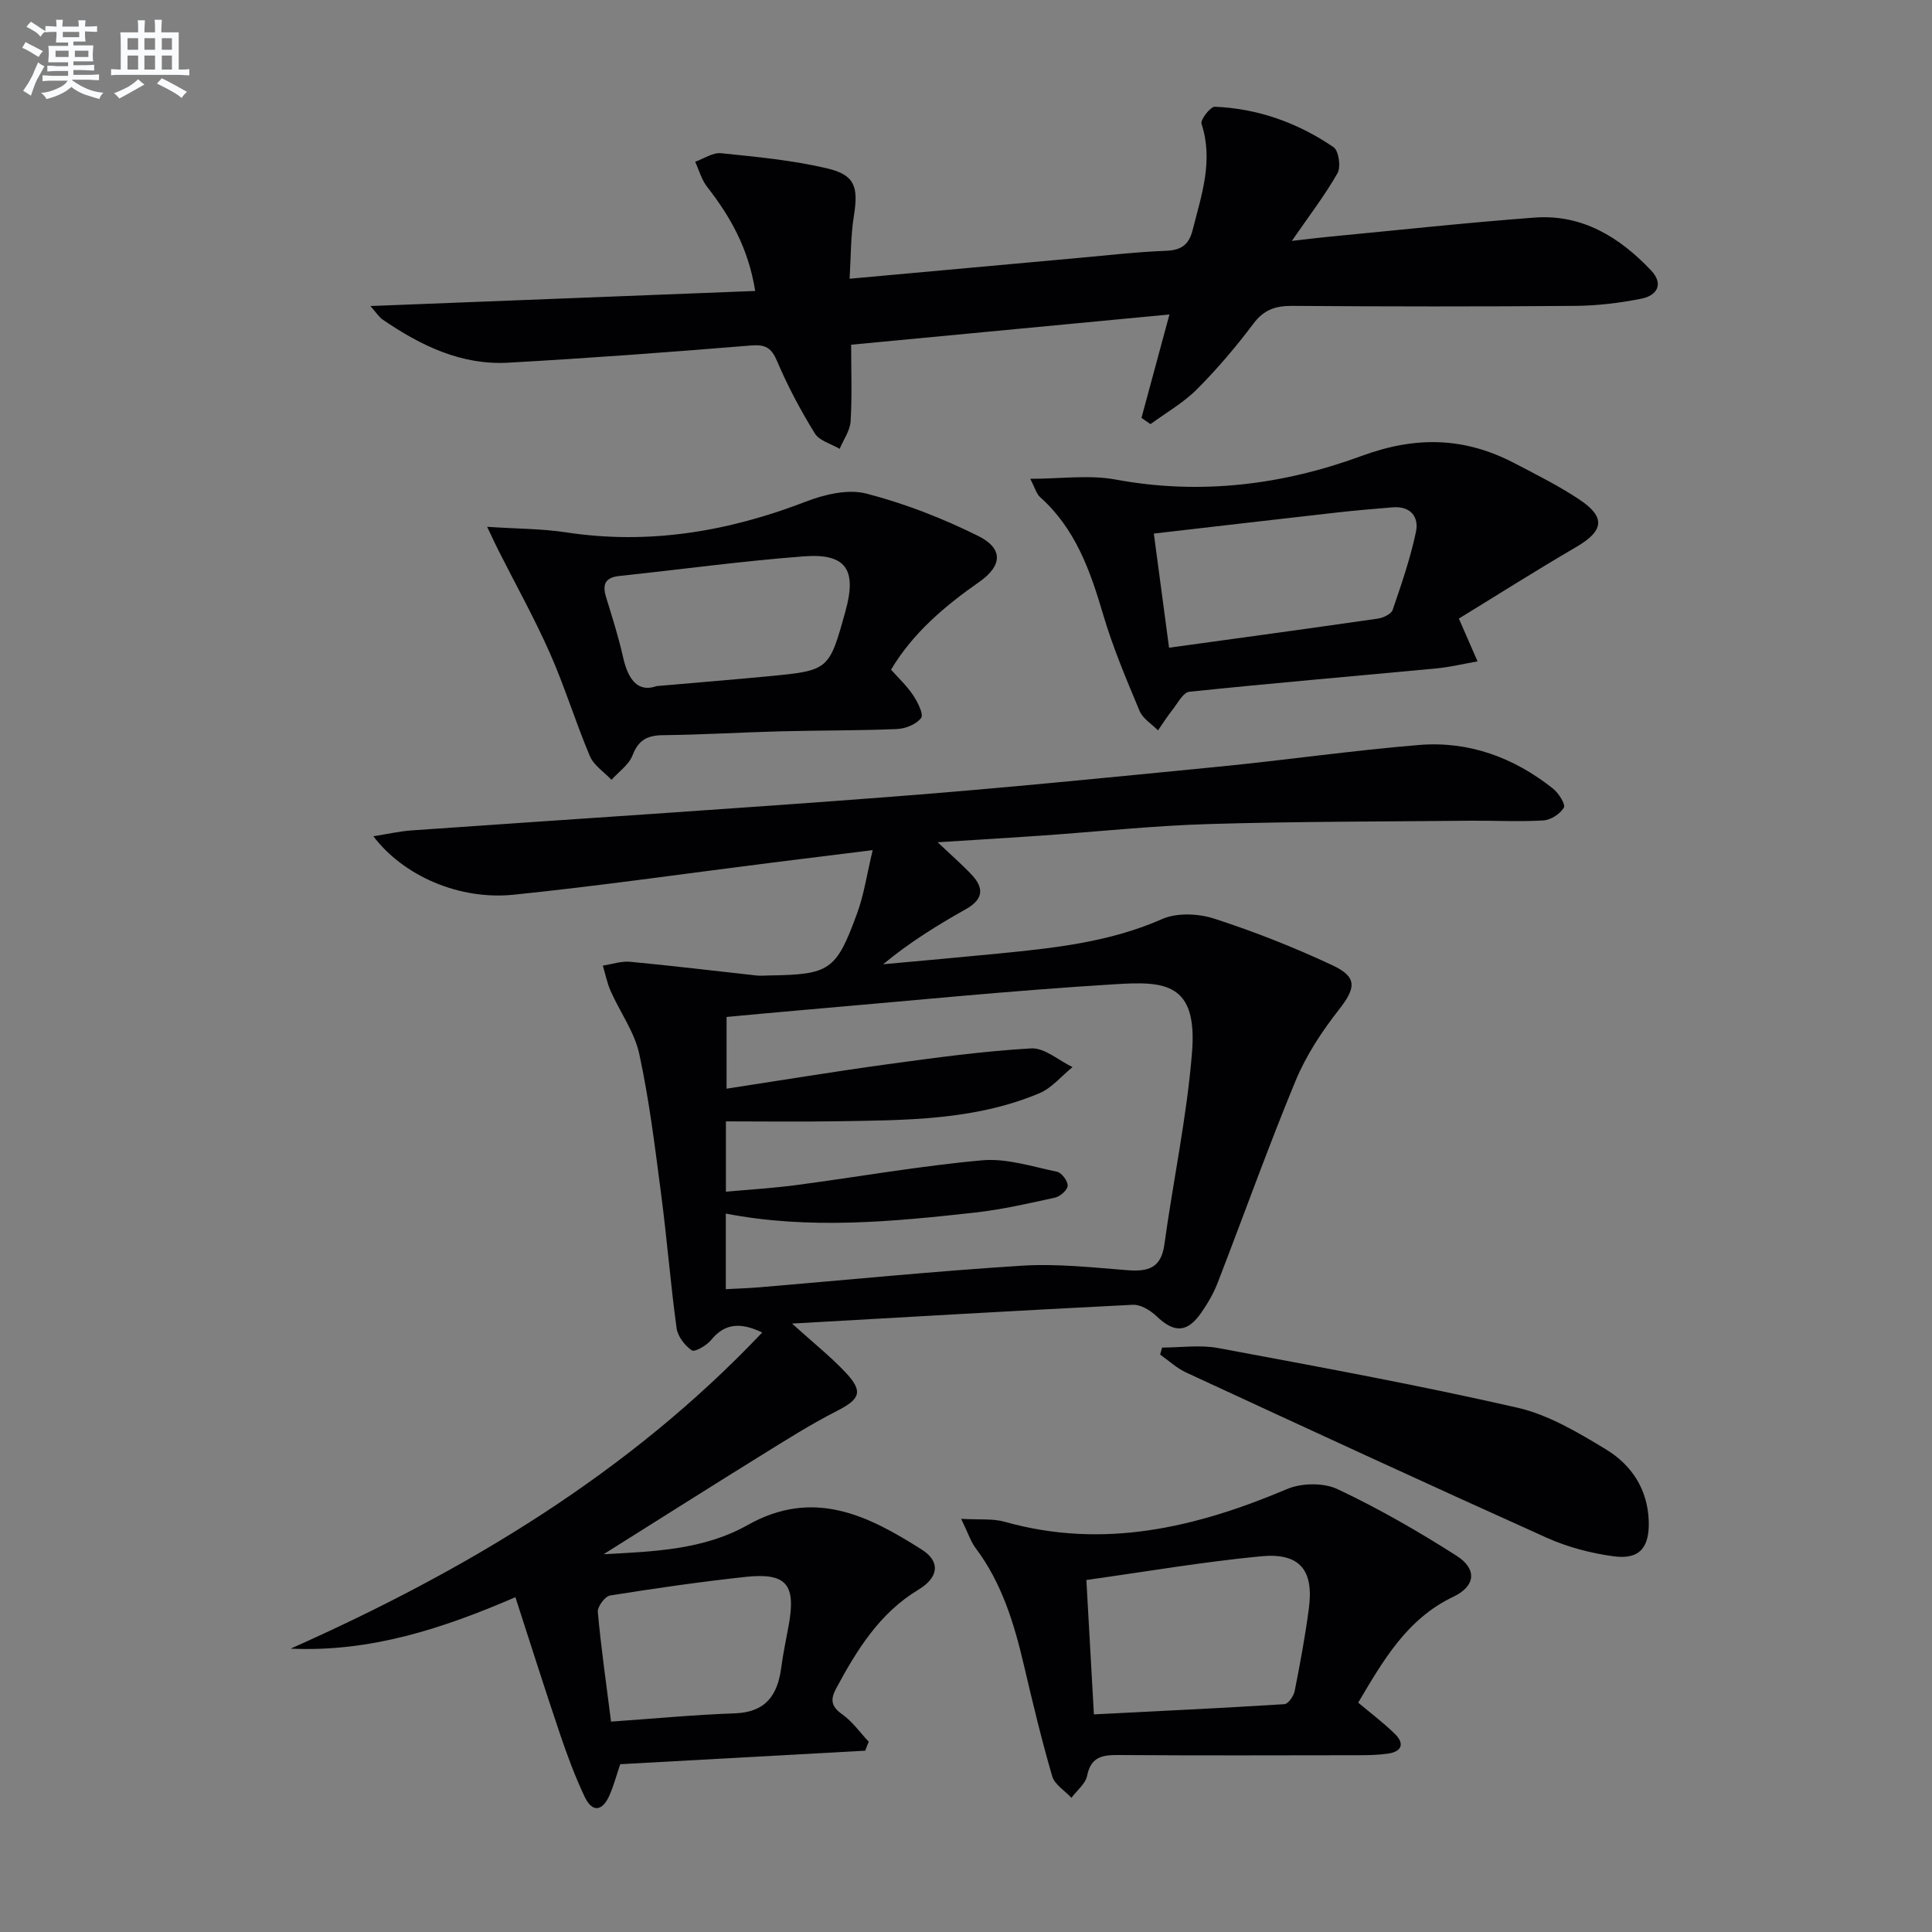 <svg enable-background="new 0 0 400 400" viewBox="0 0 400 400" xmlns="http://www.w3.org/2000/svg"><rect x="0" y="0" width="400" height="400" fill="#808080" stroke="none"/><g fill="#010103"><path d="m163.98 274.03c4.46 4.03 7.96 6.82 11 10.03 3.83 4.04 3.13 5.6-1.72 8.07-5.46 2.78-10.66 6.09-15.88 9.32-10.67 6.62-21.28 13.34-32.4 20.33 10.44-.54 20.75-.93 29.78-6.02 13.65-7.7 24.98-2.01 36.16 5.12 3.8 2.43 3.44 5.71-.76 8.24-8.09 4.88-12.73 12.46-17.03 20.43-1.25 2.32-1.07 3.74 1.23 5.37 2.11 1.5 3.69 3.76 5.5 5.68-.24.62-.49 1.24-.73 1.86-16.81.93-33.63 1.86-50.72 2.8-.72 2.12-1.31 4.34-2.22 6.43-1.45 3.31-3.56 3.68-5.16.28-1.97-4.18-3.6-8.55-5.08-12.94-3.13-9.25-6.07-18.57-9.24-28.35-15.13 6.54-30.11 11.41-46.53 10.65 36.42-16.21 70.06-36.34 97.63-65.45-4.31-2.07-7.69-2.03-10.57 1.54-.92 1.15-3.41 2.57-4.01 2.16-1.46-1-2.92-2.9-3.15-4.61-1.26-9.22-1.99-18.5-3.2-27.73-1.27-9.7-2.45-19.45-4.52-29-.98-4.56-3.98-8.66-5.92-13.03-.74-1.67-1.1-3.52-1.63-5.29 1.9-.29 3.84-.97 5.7-.79 8.73.82 17.44 1.89 26.16 2.84.82.09 1.66 0 2.5-.01 12.64-.19 13.95-.98 18.31-12.93 1.4-3.84 1.99-7.97 3.2-13.02-7.65.95-14.29 1.77-20.92 2.6-17.8 2.24-35.56 4.8-53.4 6.63-11.31 1.16-22.84-3.91-29.06-12.1 2.94-.46 5.39-1.03 7.87-1.21 33.16-2.34 66.33-4.43 99.47-6.98 22.53-1.73 45.02-3.99 67.52-6.2 13.89-1.36 27.72-3.36 41.62-4.51 10.33-.85 19.66 2.59 27.76 9.04 1.16.92 2.63 3.26 2.24 3.93-.76 1.3-2.71 2.56-4.24 2.65-4.98.3-9.98.02-14.98.06-18.11.18-36.23.15-54.34.69-11.62.35-23.21 1.6-34.82 2.41-6.78.47-13.56.87-21.27 1.36 2.71 2.57 4.99 4.55 7.05 6.73 2.64 2.8 2.36 5.13-1.22 7.13-5.89 3.31-11.65 6.87-17.12 11.4 7.94-.73 15.89-1.43 23.82-2.21 11.57-1.14 23.06-2.35 33.95-7.15 3.06-1.35 7.5-1.15 10.8-.08 8.33 2.7 16.54 5.94 24.48 9.66 5.23 2.45 4.81 4.73 1.29 9.22-3.53 4.5-6.78 9.46-8.96 14.72-5.71 13.8-10.73 27.88-16.12 41.8-.83 2.15-2.03 4.21-3.35 6.12-2.94 4.26-5.63 4.3-9.32.77-1.26-1.21-3.28-2.43-4.89-2.35-23.04 1.15-46.07 2.51-70.56 3.89zm-13.71-7.12c2.55-.14 4.84-.21 7.12-.4 18.05-1.52 36.08-3.32 54.15-4.46 7.24-.46 14.59.36 21.86.93 4.25.33 7-.39 7.67-5.31 1.83-13.3 4.67-26.49 5.73-39.84 1.15-14.44-5.77-14.68-15.87-14.06-21.89 1.33-43.72 3.55-65.57 5.42-5.07.43-10.13.92-14.93 1.36v14.85c11.5-1.76 22.47-3.58 33.48-5.08 9.83-1.34 19.69-2.7 29.58-3.26 2.77-.16 5.7 2.5 8.56 3.87-2.27 1.84-4.27 4.32-6.85 5.41-13.49 5.68-27.87 5.58-42.16 5.81-7.56.12-15.12.02-22.75.02v14.56c5.05-.46 9.82-.74 14.55-1.37 12.84-1.7 25.62-3.97 38.5-5.13 5.07-.46 10.38 1.31 15.51 2.37.96.2 2.23 1.91 2.2 2.89-.03.88-1.54 2.22-2.6 2.46-5.5 1.21-11.02 2.48-16.61 3.1-17.12 1.9-34.27 3.55-51.57.21zm-23.76 89.53c8.83-.61 17.22-1.42 25.62-1.71 6.41-.22 8.87-3.77 9.62-9.48.39-2.95 1.02-5.87 1.55-8.8 1.53-8.44-.5-10.88-8.96-9.97-9.37 1.02-18.72 2.36-28.03 3.85-1.05.17-2.63 2.31-2.54 3.4.65 7.24 1.69 14.42 2.74 22.71z"/><path d="m76.69 63.36c26.94-1.05 53.03-2.07 79.67-3.12-1.48-9.12-5.29-15.54-10-21.62-1.13-1.46-1.64-3.41-2.43-5.13 1.78-.63 3.64-1.94 5.34-1.77 7.39.76 14.86 1.45 22.06 3.16 5.74 1.36 6.4 3.91 5.46 9.8-.67 4.17-.61 8.45-.89 13.03 16.47-1.5 32-2.92 47.54-4.32 5.96-.54 11.91-1.23 17.88-1.46 3.17-.12 4.8-1.15 5.6-4.3 1.83-7.24 4.35-14.33 1.84-22-.27-.84 1.84-3.56 2.77-3.53 8.96.37 17.21 3.35 24.57 8.37 1.07.73 1.55 4.08.82 5.38-2.61 4.59-5.86 8.81-9.46 14.03 2.93-.34 5.23-.63 7.53-.85 14.23-1.36 28.44-2.91 42.69-3.98 9.86-.74 17.62 4.03 24.15 10.93 2.69 2.84 1.22 5.21-1.96 5.85-4.53.91-9.2 1.46-13.81 1.5-19.5.16-38.99.14-58.49 0-3.44-.02-5.87.75-8.05 3.66-3.59 4.78-7.5 9.39-11.72 13.62-2.8 2.8-6.37 4.83-9.6 7.2-.62-.43-1.25-.86-1.87-1.29 1.87-6.9 3.73-13.8 5.79-21.41-21.9 2.08-43.44 4.13-65.9 6.26 0 5.39.21 10.64-.11 15.86-.12 1.94-1.48 3.8-2.27 5.7-1.76-1.04-4.2-1.67-5.15-3.21-2.94-4.77-5.6-9.77-7.79-14.92-1.2-2.82-2.4-3.52-5.45-3.27-16.73 1.38-33.47 2.62-50.23 3.56-9.73.55-18.13-3.55-25.96-8.9-.76-.5-1.29-1.38-2.57-2.83z"/><path d="m302.04 128.07c1.63 3.72 2.75 6.29 3.87 8.86-2.85.5-5.69 1.19-8.56 1.46-17.04 1.61-34.09 3.06-51.11 4.83-1.28.13-2.4 2.36-3.47 3.71-1.09 1.37-2.02 2.85-3.02 4.29-1.3-1.33-3.14-2.43-3.81-4.02-2.75-6.58-5.55-13.19-7.56-20.02-2.67-9.06-5.73-17.73-13.03-24.25-.78-.69-1.07-1.93-2.04-3.8 6.39 0 12.21-.86 17.69.16 17.54 3.25 34.64 1.1 50.95-4.91 11.26-4.14 21.31-3.86 31.59 1.51 4.57 2.39 9.21 4.7 13.48 7.55 5.49 3.66 5.02 6.49-.7 9.82-8.39 4.9-16.62 10.12-24.28 14.81zm-60 6.03c15.05-2.07 29.14-3.99 43.21-6.02 1.13-.16 2.79-.94 3.09-1.82 1.82-5.3 3.65-10.64 4.81-16.1.68-3.2-1.14-5.44-4.87-5.12-3.8.32-7.6.63-11.39 1.06-12.47 1.41-24.93 2.86-38 4.37 1.06 7.98 2.08 15.59 3.15 23.63z"/><path d="m199 314.46c3.76.22 6.51-.09 8.97.6 20.47 5.77 39.6 1.23 58.51-6.77 3.02-1.28 7.59-1.34 10.49.04 8.5 4.02 16.73 8.74 24.66 13.82 4.21 2.7 3.86 6.25-.68 8.41-9.69 4.61-14.56 13.22-19.75 21.95 2.62 2.21 5.27 4.19 7.61 6.49 1.99 1.95 1.48 3.64-1.39 4.06-1.96.29-3.98.33-5.97.34-16.64.02-33.28.08-49.92-.04-3.34-.02-5.66.38-6.45 4.28-.34 1.68-2.13 3.06-3.25 4.58-1.37-1.48-3.47-2.74-3.98-4.46-2.22-7.6-4.06-15.32-5.87-23.04-2.02-8.61-4.55-16.96-9.97-24.18-1.05-1.4-1.59-3.16-3.01-6.08zm27.48 40.48c13.38-.68 26.42-1.29 39.45-2.11.79-.05 1.92-1.68 2.12-2.73 1.13-5.67 2.18-11.37 2.94-17.11 1.05-7.92-1.89-11.54-9.88-10.78-11.98 1.14-23.87 3.19-36.19 4.91.53 9.39 1.01 17.97 1.56 27.82z"/><path d="m100.86 109.07c6.29.42 11.34.39 16.27 1.14 17.22 2.63 33.62-.15 49.73-6.36 3.86-1.49 8.7-2.64 12.5-1.66 7.94 2.05 15.75 5.1 23.12 8.75 5.24 2.59 5.11 6.15.25 9.55-7.15 5.01-13.68 10.51-18.25 18.15 1.59 1.8 3.32 3.4 4.58 5.31.93 1.41 2.21 3.92 1.65 4.69-.97 1.32-3.24 2.23-5.01 2.3-7.98.34-15.98.26-23.98.47-8.15.21-16.29.71-24.43.8-3.25.03-5.1.98-6.33 4.17-.75 1.96-2.86 3.4-4.36 5.07-1.53-1.62-3.66-2.98-4.47-4.9-2.97-7.02-5.2-14.37-8.28-21.33-3.21-7.25-7.08-14.19-10.66-21.28-.51-.99-.97-2.02-2.33-4.87zm35.08 32.98c8.64-.76 15.92-1.34 23.2-2.04 12.51-1.2 12.51-1.23 15.92-13.53 2.37-8.57.1-11.96-8.68-11.29-12.75.97-25.43 2.71-38.15 4.06-2.99.32-3.55 1.78-2.74 4.42 1.27 4.12 2.58 8.24 3.52 12.44 1.04 4.64 3.1 7.31 6.93 5.94z"/><path d="m240.6 279c3.88 0 7.87-.6 11.62.1 20.69 3.86 41.4 7.66 61.91 12.34 6.45 1.47 12.57 5.13 18.34 8.62 5.27 3.19 8.65 8.21 8.88 14.79.19 5.57-1.89 8.11-7.32 7.36-4.7-.64-9.49-1.9-13.81-3.84-24.96-11.23-49.8-22.71-74.63-34.2-1.95-.9-3.61-2.46-5.4-3.72.12-.48.26-.97.41-1.45z"/></g><path d="m6.8 9.5c.6.3 1.3.7 2.1 1.1-.4.4-.7.8-.9 1.2-.7-.4-1.3-.8-1.8-1.1s-1.1-.6-1.6-.8c.2-.4.5-.8.7-1.2.4.2.8.5 1.5.8zm.9 6.9c-.3.6-.5 1.1-.7 1.7s-.4 1.1-.6 1.7c-.6-.4-1.1-.7-1.6-1 .7-1 1.2-1.8 1.5-2.4.3-.5.6-1.1.8-1.7.3-.6.5-1.2.8-1.8.3.3.8.6 1.3.8-.7 1.3-1.2 2.2-1.5 2.7zm.1-11c.4.3 1 .7 1.7 1.1-.5.2-.8.6-1.1 1.1-.5-.6-1-1-1.4-1.2s-.9-.6-1.5-.8c.2-.4.5-.7.9-1.1.5.3.9.6 1.4.9zm10.5 13.1c1 .4 2 .6 3.1.7-.4.4-.7.8-.8 1.3-.9-.2-1.9-.6-3-.9-1-.4-2-.9-2.8-1.6-.5.4-1.1.9-1.9 1.3s-1.9.9-3.3 1.2c-.1-.3-.5-.8-1.1-1.3 1 0 2.1-.3 3.2-.8 1.2-.5 1.9-1 2.3-1.7h-3.2c-.4 0-1 0-2 .1v-1.2c1 0 1.7.1 2 .1h3.3v-1h-2.3c-.2 0-.9 0-2 .1v-1.2c1.2 0 1.9.1 2 .1h2.3v-.8h-4.1c0-.7.1-1.2.1-1.6 0-.5 0-1.1-.1-1.8h4.1v-.7h-2.5c0-.6.1-1.1.1-1.6v-.6h-.5c-.4 0-1 0-1.8.1v-1.3c1.2 0 1.9.1 2.1.1h.2c0-.3 0-.8-.1-1.4h1.4c0 .6-.1 1-.1 1.4h3.4c0-.4 0-.8-.1-1.3h1.5c0 .4-.1.9-.1 1.3.7 0 1.5 0 2.5-.1v1.2c-1 0-1.8-.1-2.5-.1v.6c0 .3 0 .8.1 1.5h-2.5v.8h4.1c0 .8-.1 1.3-.1 1.8s0 1 .1 1.5h-4.1v.8h1.4c.8 0 1.8 0 2.9-.1v1.2c-1 0-1.9-.1-2.8-.1h-1.5v1h3.2c.3 0 1 0 2.1-.1v1.2c-1.1 0-1.8-.1-2.1-.1h-3.4l-.1.1c1.4 1 2.4 1.5 3.4 1.9zm-4.1-6.7v-1.3h-2.7v1.3zm2.2-4.1v-1.1h-3.4v1.1zm1.9 4.1v-1.3h-2.8v1.3z" fill="#fafbfc"/><path d="m37 6.7v2.3 5.4c1 0 1.8 0 2.2-.1v1.3c-.6 0-1.5-.1-2.5-.1h-11.9c-.7 0-1.3 0-1.8.1v-1.3c.5 0 1.1.1 2 .1v-5.2c0-1 0-1.8-.1-2.5h3.7c0-1.3 0-2.1-.1-2.5h1.5c0 .4-.1 1.3-.1 2.5h2.2c0-1.2 0-2.1-.1-2.6h1.5c0 .4-.1 1.3-.1 2.6zm-12.3 13.7c-.3-.4-.7-.8-1.1-1.1 1.1-.4 2.1-.9 2.9-1.3.8-.5 1.5-1 2.1-1.6.4.4.9.8 1.3 1.1-2.5 1.4-4.2 2.4-5.2 2.9zm3.9-10.1v-2.4h-2.2v2.4zm0 4.1v-2.9h-2.2v2.9zm3.5-4.1v-2.4h-2.2v2.4zm0 4.1v-2.9h-2.2v2.9zm.4 2.9 1-1.1c.6.3 1.4.7 2.5 1.3s2 1.1 2.7 1.5c-.4.4-.8.8-1.1 1.3-.8-.8-2.5-1.7-5.1-3zm3.1-7v-2.4h-2.1v2.4zm0 4.1v-2.9h-2.1v2.9z" fill="#fafbfc"/></svg>
